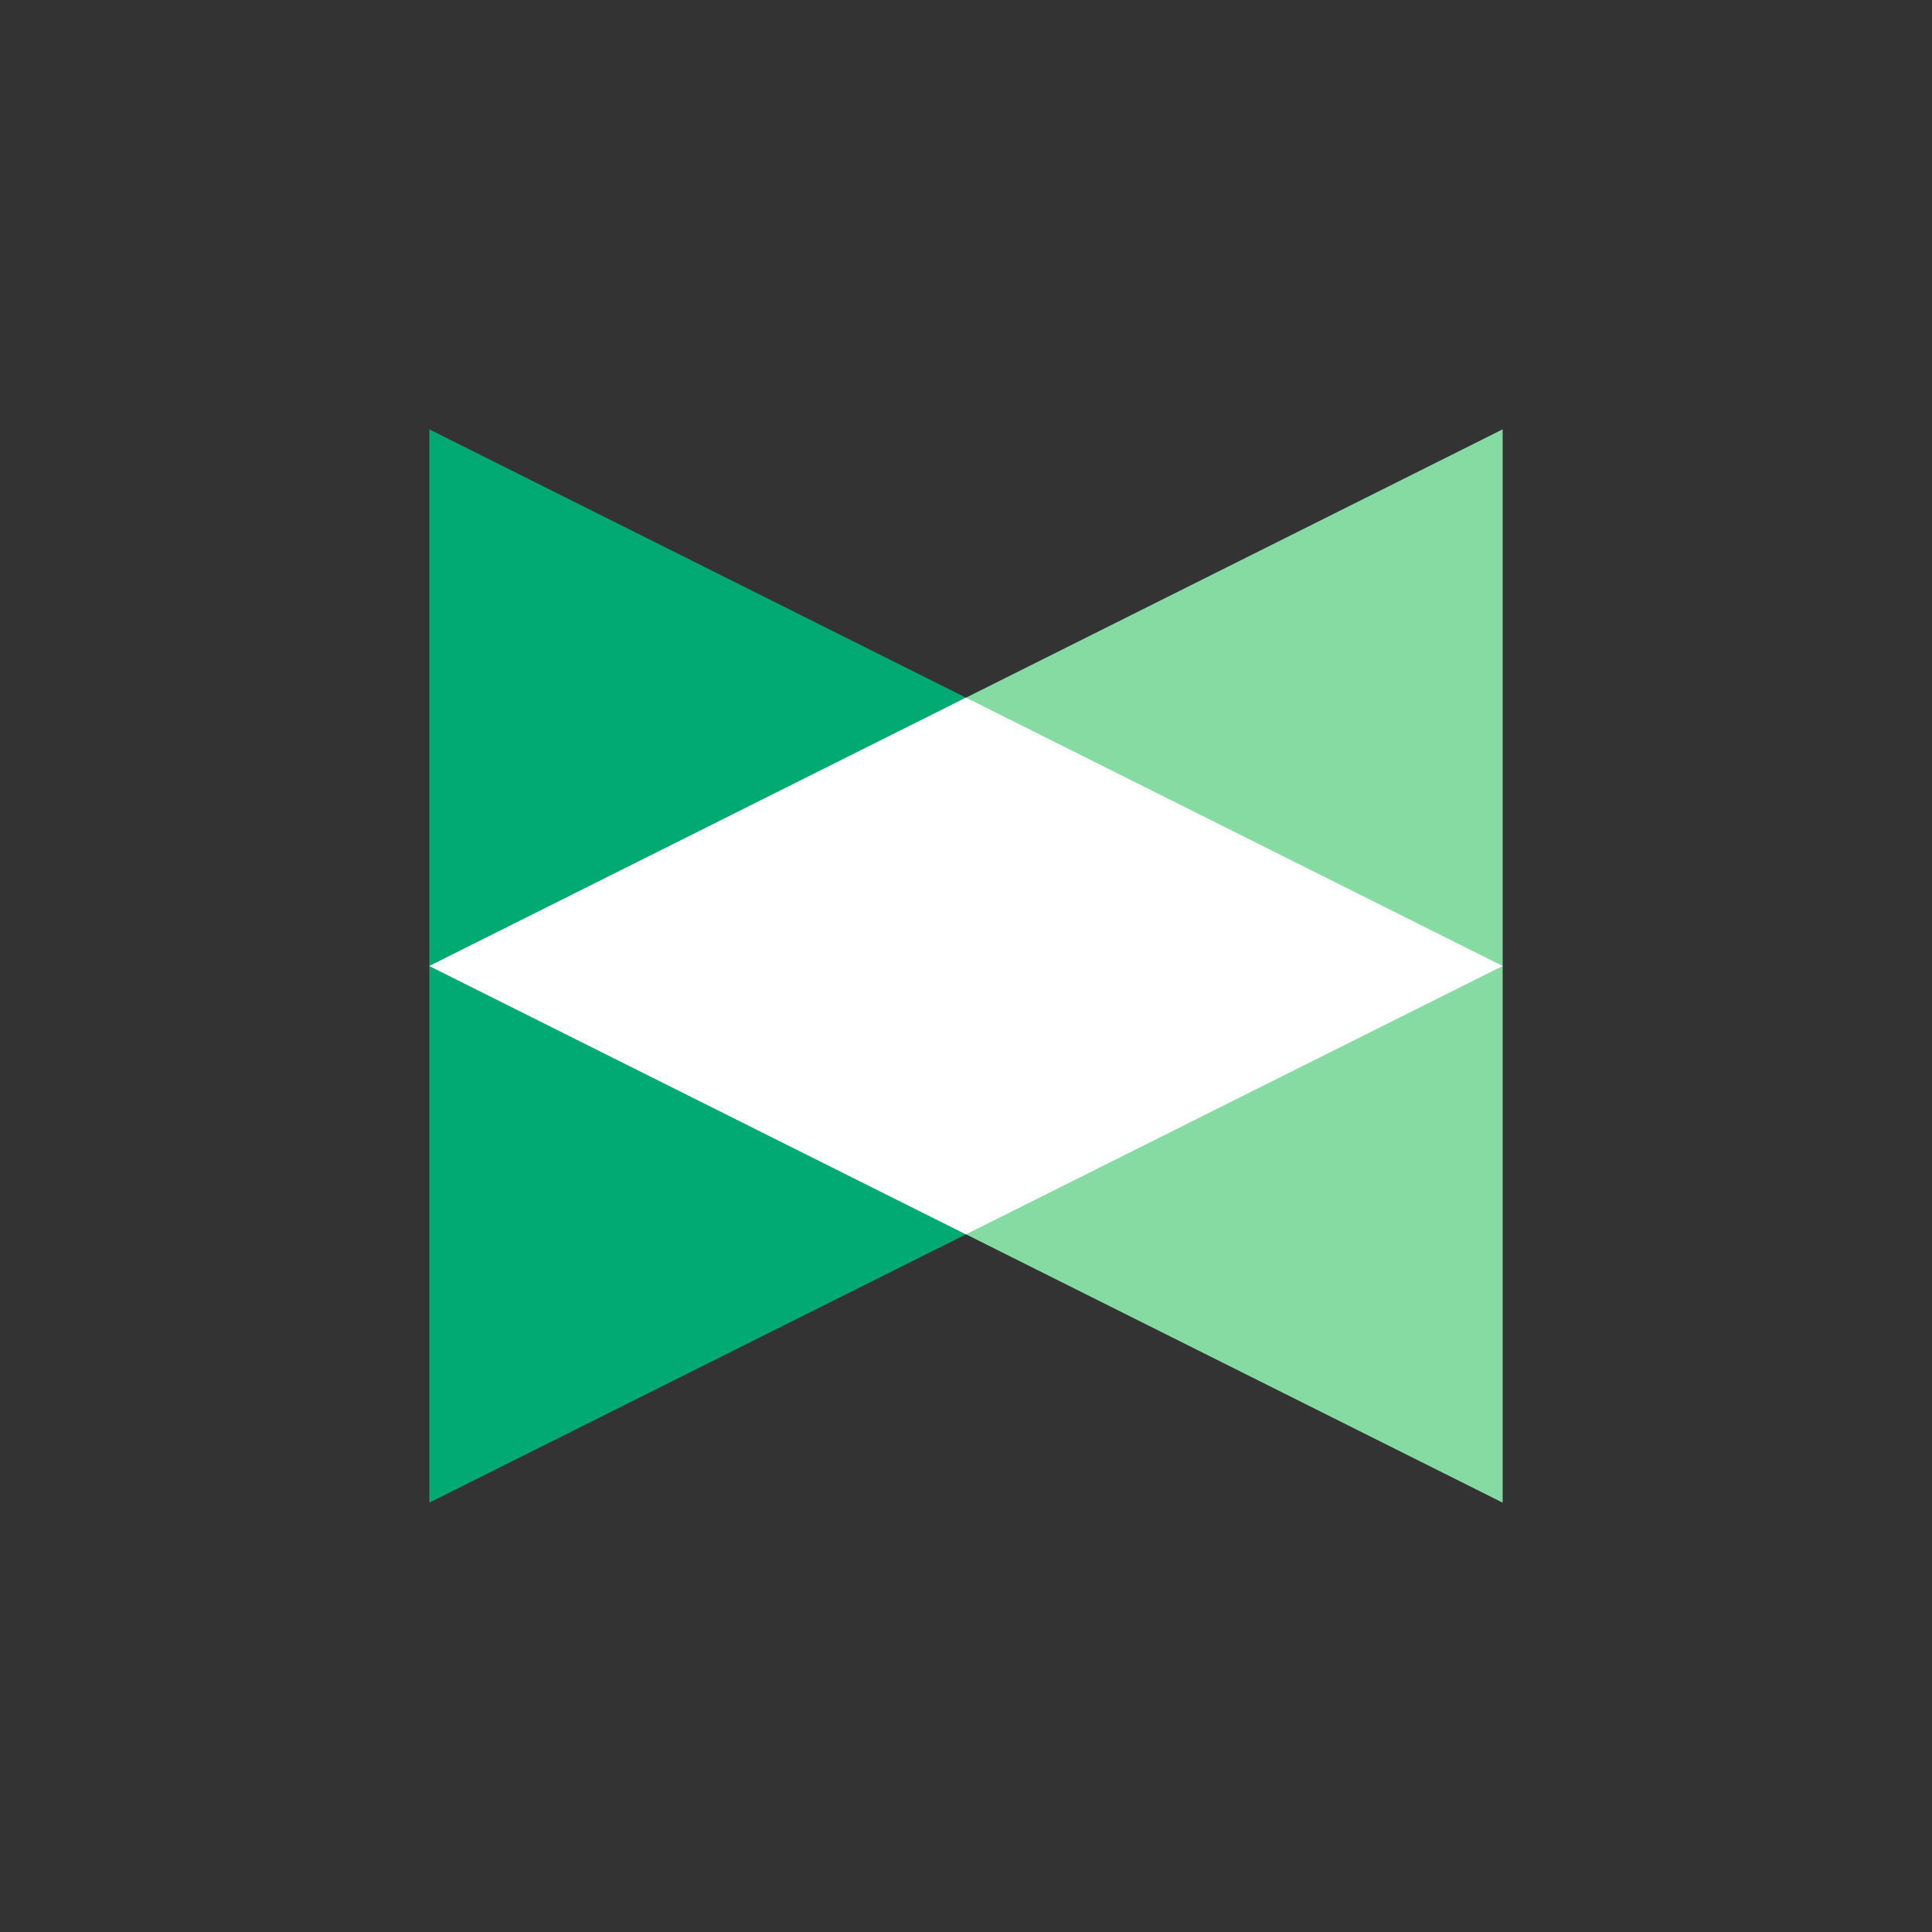 <?xml version="1.0" encoding="UTF-8"?>
<svg width="30px" height="30px" viewBox="0 0 30 30" version="1.1" xmlns="http://www.w3.org/2000/svg" xmlns:xlink="http://www.w3.org/1999/xlink">
    <rect x="0" y="0" width="30" height="30" fill="#333333" stroke="none"/>
    <!-- Generator: Sketch 53.2 (72643) - https://sketchapp.com -->
    <title>负载均衡</title>
    <desc>Created with Sketch.</desc>
    <g id="负载均衡" stroke="none" stroke-width="1" fill="none" fill-rule="evenodd">
        <g id="负载均衡-" transform="translate(5, 5)">
            <rect id="矩形" x="0" y="0" width="20" height="20"></rect>
            <polygon id="路径" fill="#00AA72" fill-rule="nonzero" points="1.667 1.667 18.333 10 1.667 18.333"></polygon>
            <polygon id="路径" fill="#86DBA2" fill-rule="nonzero" transform="translate(10, 10) scale(-1, 1) translate(-10, -10) " points="1.667 1.667 18.333 10 1.667 18.333"></polygon>
            <polygon id="路径" fill="#FFFFFF" fill-rule="nonzero" points="10 5.833 18.333 10 10 14.167 1.667 10"></polygon>
        </g>
    </g>
</svg>